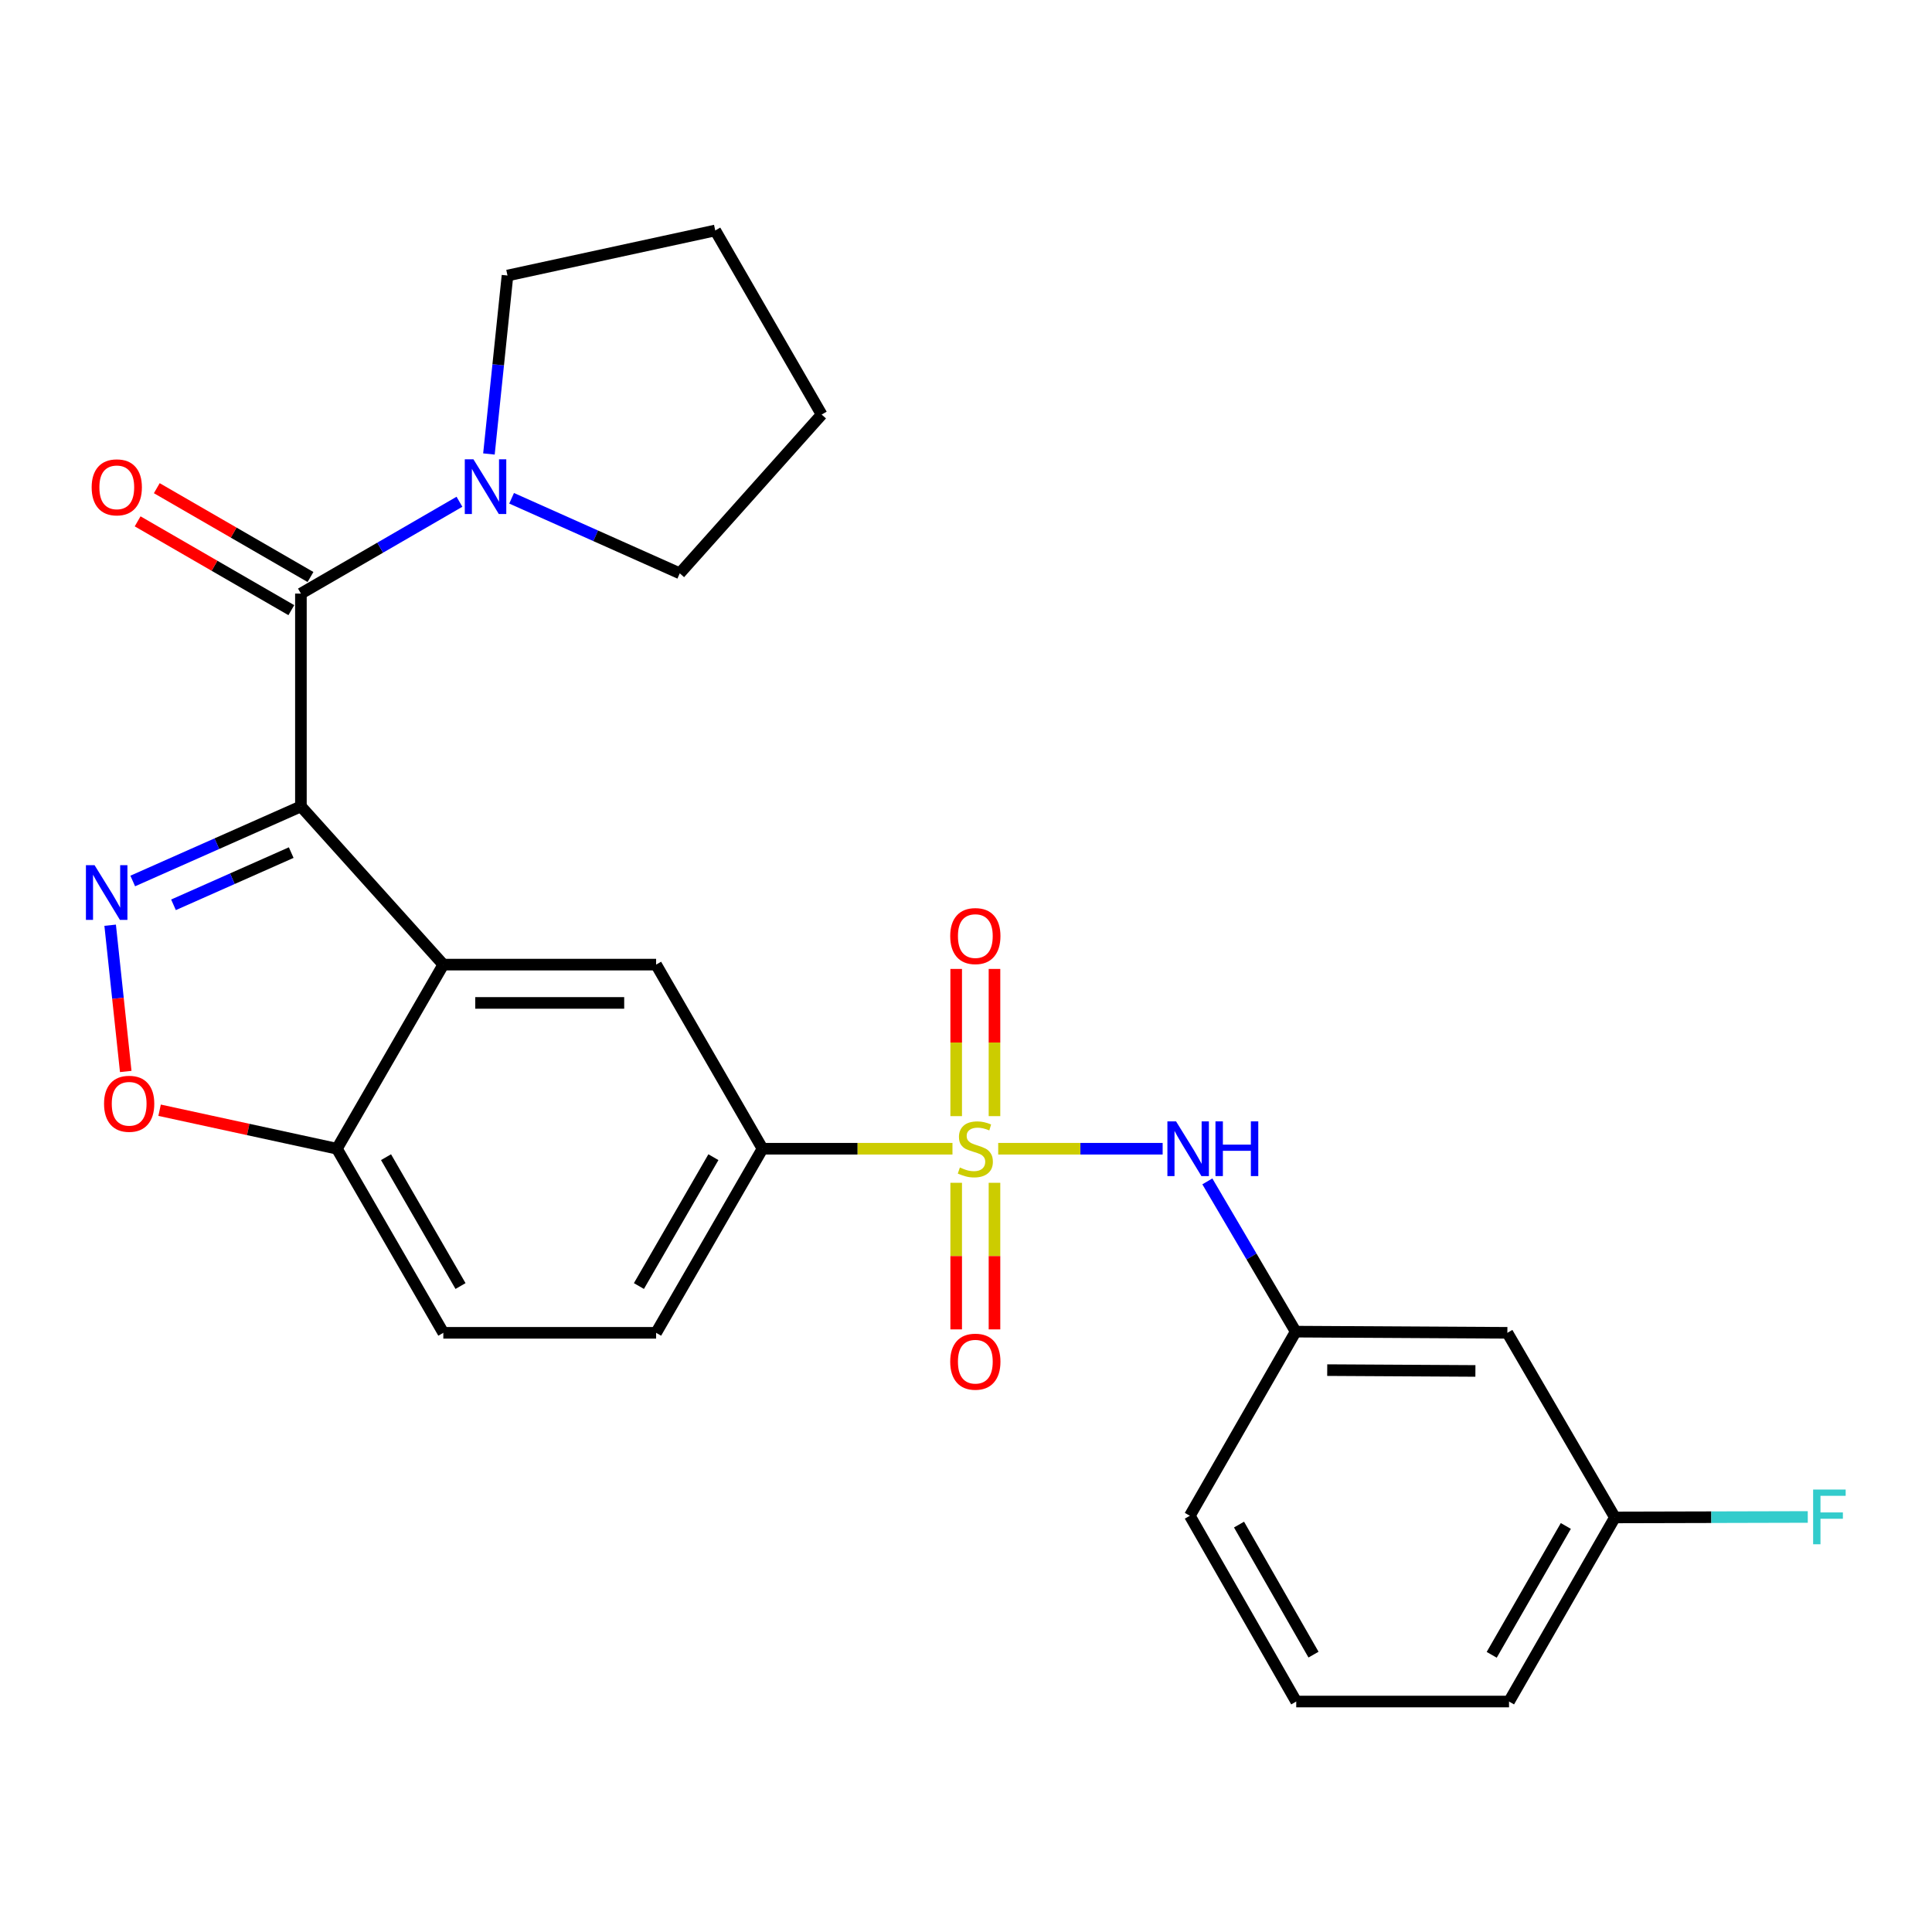 <?xml version='1.0' encoding='iso-8859-1'?>
<svg version='1.1' baseProfile='full'
              xmlns='http://www.w3.org/2000/svg'
                      xmlns:rdkit='http://www.rdkit.org/xml'
                      xmlns:xlink='http://www.w3.org/1999/xlink'
                  xml:space='preserve'
width='1000px' height='1000px' viewBox='0 0 1000 1000'>
<!-- END OF HEADER -->
<rect style='opacity:1.0;fill:#FFFFFF;stroke:none' width='1000' height='1000' x='0' y='0'> </rect>
<path class='bond-1' d='M 155.752,417.391 L 112.228,436.696' style='fill:none;fill-rule:evenodd;stroke:#000000;stroke-width:6px;stroke-linecap:butt;stroke-linejoin:miter;stroke-opacity:1' />
<path class='bond-1' d='M 112.228,436.696 L 68.704,456' style='fill:none;fill-rule:evenodd;stroke:#0000FF;stroke-width:6px;stroke-linecap:butt;stroke-linejoin:miter;stroke-opacity:1' />
<path class='bond-1' d='M 150.732,441.304 L 120.266,454.817' style='fill:none;fill-rule:evenodd;stroke:#000000;stroke-width:6px;stroke-linecap:butt;stroke-linejoin:miter;stroke-opacity:1' />
<path class='bond-1' d='M 120.266,454.817 L 89.799,468.33' style='fill:none;fill-rule:evenodd;stroke:#0000FF;stroke-width:6px;stroke-linecap:butt;stroke-linejoin:miter;stroke-opacity:1' />
<path class='bond-2' d='M 155.752,417.391 L 229.462,499.284' style='fill:none;fill-rule:evenodd;stroke:#000000;stroke-width:6px;stroke-linecap:butt;stroke-linejoin:miter;stroke-opacity:1' />
<path class='bond-3' d='M 155.752,417.391 L 155.752,307.239' style='fill:none;fill-rule:evenodd;stroke:#000000;stroke-width:6px;stroke-linecap:butt;stroke-linejoin:miter;stroke-opacity:1' />
<path class='bond-0' d='M 492.998,594.58 L 443.839,594.58' style='fill:none;fill-rule:evenodd;stroke:#CCCC00;stroke-width:6px;stroke-linecap:butt;stroke-linejoin:miter;stroke-opacity:1' />
<path class='bond-0' d='M 443.839,594.58 L 394.68,594.58' style='fill:none;fill-rule:evenodd;stroke:#000000;stroke-width:6px;stroke-linecap:butt;stroke-linejoin:miter;stroke-opacity:1' />
<path class='bond-7' d='M 516.665,594.58 L 559.226,594.58' style='fill:none;fill-rule:evenodd;stroke:#CCCC00;stroke-width:6px;stroke-linecap:butt;stroke-linejoin:miter;stroke-opacity:1' />
<path class='bond-7' d='M 559.226,594.58 L 601.786,594.58' style='fill:none;fill-rule:evenodd;stroke:#0000FF;stroke-width:6px;stroke-linecap:butt;stroke-linejoin:miter;stroke-opacity:1' />
<path class='bond-10' d='M 494.92,612.213 L 494.92,650.151' style='fill:none;fill-rule:evenodd;stroke:#CCCC00;stroke-width:6px;stroke-linecap:butt;stroke-linejoin:miter;stroke-opacity:1' />
<path class='bond-10' d='M 494.92,650.151 L 494.92,688.088' style='fill:none;fill-rule:evenodd;stroke:#FF0000;stroke-width:6px;stroke-linecap:butt;stroke-linejoin:miter;stroke-opacity:1' />
<path class='bond-10' d='M 514.743,612.213 L 514.743,650.151' style='fill:none;fill-rule:evenodd;stroke:#CCCC00;stroke-width:6px;stroke-linecap:butt;stroke-linejoin:miter;stroke-opacity:1' />
<path class='bond-10' d='M 514.743,650.151 L 514.743,688.088' style='fill:none;fill-rule:evenodd;stroke:#FF0000;stroke-width:6px;stroke-linecap:butt;stroke-linejoin:miter;stroke-opacity:1' />
<path class='bond-11' d='M 514.743,577.706 L 514.743,539.613' style='fill:none;fill-rule:evenodd;stroke:#CCCC00;stroke-width:6px;stroke-linecap:butt;stroke-linejoin:miter;stroke-opacity:1' />
<path class='bond-11' d='M 514.743,539.613 L 514.743,501.52' style='fill:none;fill-rule:evenodd;stroke:#FF0000;stroke-width:6px;stroke-linecap:butt;stroke-linejoin:miter;stroke-opacity:1' />
<path class='bond-11' d='M 494.92,577.706 L 494.92,539.613' style='fill:none;fill-rule:evenodd;stroke:#CCCC00;stroke-width:6px;stroke-linecap:butt;stroke-linejoin:miter;stroke-opacity:1' />
<path class='bond-11' d='M 494.92,539.613 L 494.92,501.52' style='fill:none;fill-rule:evenodd;stroke:#FF0000;stroke-width:6px;stroke-linecap:butt;stroke-linejoin:miter;stroke-opacity:1' />
<path class='bond-5' d='M 57.016,478.89 L 61.049,516.74' style='fill:none;fill-rule:evenodd;stroke:#0000FF;stroke-width:6px;stroke-linecap:butt;stroke-linejoin:miter;stroke-opacity:1' />
<path class='bond-5' d='M 61.049,516.74 L 65.082,554.59' style='fill:none;fill-rule:evenodd;stroke:#FF0000;stroke-width:6px;stroke-linecap:butt;stroke-linejoin:miter;stroke-opacity:1' />
<path class='bond-6' d='M 229.462,499.284 L 339.604,499.284' style='fill:none;fill-rule:evenodd;stroke:#000000;stroke-width:6px;stroke-linecap:butt;stroke-linejoin:miter;stroke-opacity:1' />
<path class='bond-6' d='M 245.984,519.108 L 323.082,519.108' style='fill:none;fill-rule:evenodd;stroke:#000000;stroke-width:6px;stroke-linecap:butt;stroke-linejoin:miter;stroke-opacity:1' />
<path class='bond-9' d='M 229.462,499.284 L 174.386,594.58' style='fill:none;fill-rule:evenodd;stroke:#000000;stroke-width:6px;stroke-linecap:butt;stroke-linejoin:miter;stroke-opacity:1' />
<path class='bond-8' d='M 155.752,307.239 L 196.782,283.474' style='fill:none;fill-rule:evenodd;stroke:#000000;stroke-width:6px;stroke-linecap:butt;stroke-linejoin:miter;stroke-opacity:1' />
<path class='bond-8' d='M 196.782,283.474 L 237.811,259.708' style='fill:none;fill-rule:evenodd;stroke:#0000FF;stroke-width:6px;stroke-linecap:butt;stroke-linejoin:miter;stroke-opacity:1' />
<path class='bond-12' d='M 160.712,298.658 L 120.934,275.671' style='fill:none;fill-rule:evenodd;stroke:#000000;stroke-width:6px;stroke-linecap:butt;stroke-linejoin:miter;stroke-opacity:1' />
<path class='bond-12' d='M 120.934,275.671 L 81.157,252.684' style='fill:none;fill-rule:evenodd;stroke:#FF0000;stroke-width:6px;stroke-linecap:butt;stroke-linejoin:miter;stroke-opacity:1' />
<path class='bond-12' d='M 150.793,315.821 L 111.016,292.835' style='fill:none;fill-rule:evenodd;stroke:#000000;stroke-width:6px;stroke-linecap:butt;stroke-linejoin:miter;stroke-opacity:1' />
<path class='bond-12' d='M 111.016,292.835 L 71.239,269.848' style='fill:none;fill-rule:evenodd;stroke:#FF0000;stroke-width:6px;stroke-linecap:butt;stroke-linejoin:miter;stroke-opacity:1' />
<path class='bond-4' d='M 394.68,594.58 L 339.604,499.284' style='fill:none;fill-rule:evenodd;stroke:#000000;stroke-width:6px;stroke-linecap:butt;stroke-linejoin:miter;stroke-opacity:1' />
<path class='bond-28' d='M 394.68,594.58 L 339.604,689.864' style='fill:none;fill-rule:evenodd;stroke:#000000;stroke-width:6px;stroke-linecap:butt;stroke-linejoin:miter;stroke-opacity:1' />
<path class='bond-28' d='M 369.256,598.952 L 330.702,665.651' style='fill:none;fill-rule:evenodd;stroke:#000000;stroke-width:6px;stroke-linecap:butt;stroke-linejoin:miter;stroke-opacity:1' />
<path class='bond-26' d='M 82.606,574.652 L 128.496,584.616' style='fill:none;fill-rule:evenodd;stroke:#FF0000;stroke-width:6px;stroke-linecap:butt;stroke-linejoin:miter;stroke-opacity:1' />
<path class='bond-26' d='M 128.496,584.616 L 174.386,594.58' style='fill:none;fill-rule:evenodd;stroke:#000000;stroke-width:6px;stroke-linecap:butt;stroke-linejoin:miter;stroke-opacity:1' />
<path class='bond-13' d='M 624.922,611.485 L 647.783,650.372' style='fill:none;fill-rule:evenodd;stroke:#0000FF;stroke-width:6px;stroke-linecap:butt;stroke-linejoin:miter;stroke-opacity:1' />
<path class='bond-13' d='M 647.783,650.372 L 670.643,689.258' style='fill:none;fill-rule:evenodd;stroke:#000000;stroke-width:6px;stroke-linecap:butt;stroke-linejoin:miter;stroke-opacity:1' />
<path class='bond-19' d='M 253.071,234.981 L 257.874,188.799' style='fill:none;fill-rule:evenodd;stroke:#0000FF;stroke-width:6px;stroke-linecap:butt;stroke-linejoin:miter;stroke-opacity:1' />
<path class='bond-19' d='M 257.874,188.799 L 262.678,142.617' style='fill:none;fill-rule:evenodd;stroke:#000000;stroke-width:6px;stroke-linecap:butt;stroke-linejoin:miter;stroke-opacity:1' />
<path class='bond-20' d='M 264.805,257.909 L 308.327,277.332' style='fill:none;fill-rule:evenodd;stroke:#0000FF;stroke-width:6px;stroke-linecap:butt;stroke-linejoin:miter;stroke-opacity:1' />
<path class='bond-20' d='M 308.327,277.332 L 351.85,296.755' style='fill:none;fill-rule:evenodd;stroke:#000000;stroke-width:6px;stroke-linecap:butt;stroke-linejoin:miter;stroke-opacity:1' />
<path class='bond-16' d='M 174.386,594.58 L 229.462,689.864' style='fill:none;fill-rule:evenodd;stroke:#000000;stroke-width:6px;stroke-linecap:butt;stroke-linejoin:miter;stroke-opacity:1' />
<path class='bond-16' d='M 199.81,598.952 L 238.364,665.651' style='fill:none;fill-rule:evenodd;stroke:#000000;stroke-width:6px;stroke-linecap:butt;stroke-linejoin:miter;stroke-opacity:1' />
<path class='bond-15' d='M 670.643,689.258 L 780.212,689.864' style='fill:none;fill-rule:evenodd;stroke:#000000;stroke-width:6px;stroke-linecap:butt;stroke-linejoin:miter;stroke-opacity:1' />
<path class='bond-15' d='M 686.969,709.172 L 763.667,709.596' style='fill:none;fill-rule:evenodd;stroke:#000000;stroke-width:6px;stroke-linecap:butt;stroke-linejoin:miter;stroke-opacity:1' />
<path class='bond-22' d='M 670.643,689.258 L 615.854,784.554' style='fill:none;fill-rule:evenodd;stroke:#000000;stroke-width:6px;stroke-linecap:butt;stroke-linejoin:miter;stroke-opacity:1' />
<path class='bond-14' d='M 339.604,689.864 L 229.462,689.864' style='fill:none;fill-rule:evenodd;stroke:#000000;stroke-width:6px;stroke-linecap:butt;stroke-linejoin:miter;stroke-opacity:1' />
<path class='bond-17' d='M 780.212,689.864 L 835.872,785.424' style='fill:none;fill-rule:evenodd;stroke:#000000;stroke-width:6px;stroke-linecap:butt;stroke-linejoin:miter;stroke-opacity:1' />
<path class='bond-18' d='M 835.872,785.424 L 885.785,785.3' style='fill:none;fill-rule:evenodd;stroke:#000000;stroke-width:6px;stroke-linecap:butt;stroke-linejoin:miter;stroke-opacity:1' />
<path class='bond-18' d='M 885.785,785.3 L 935.698,785.177' style='fill:none;fill-rule:evenodd;stroke:#33CCCC;stroke-width:6px;stroke-linecap:butt;stroke-linejoin:miter;stroke-opacity:1' />
<path class='bond-29' d='M 835.872,785.424 L 781.071,880.709' style='fill:none;fill-rule:evenodd;stroke:#000000;stroke-width:6px;stroke-linecap:butt;stroke-linejoin:miter;stroke-opacity:1' />
<path class='bond-29' d='M 810.467,789.834 L 772.107,856.533' style='fill:none;fill-rule:evenodd;stroke:#000000;stroke-width:6px;stroke-linecap:butt;stroke-linejoin:miter;stroke-opacity:1' />
<path class='bond-25' d='M 262.678,142.617 L 370.209,119.291' style='fill:none;fill-rule:evenodd;stroke:#000000;stroke-width:6px;stroke-linecap:butt;stroke-linejoin:miter;stroke-opacity:1' />
<path class='bond-24' d='M 351.85,296.755 L 425.285,214.576' style='fill:none;fill-rule:evenodd;stroke:#000000;stroke-width:6px;stroke-linecap:butt;stroke-linejoin:miter;stroke-opacity:1' />
<path class='bond-21' d='M 670.93,880.709 L 615.854,784.554' style='fill:none;fill-rule:evenodd;stroke:#000000;stroke-width:6px;stroke-linecap:butt;stroke-linejoin:miter;stroke-opacity:1' />
<path class='bond-21' d='M 679.87,856.433 L 641.317,789.124' style='fill:none;fill-rule:evenodd;stroke:#000000;stroke-width:6px;stroke-linecap:butt;stroke-linejoin:miter;stroke-opacity:1' />
<path class='bond-23' d='M 670.93,880.709 L 781.071,880.709' style='fill:none;fill-rule:evenodd;stroke:#000000;stroke-width:6px;stroke-linecap:butt;stroke-linejoin:miter;stroke-opacity:1' />
<path class='bond-27' d='M 425.285,214.576 L 370.209,119.291' style='fill:none;fill-rule:evenodd;stroke:#000000;stroke-width:6px;stroke-linecap:butt;stroke-linejoin:miter;stroke-opacity:1' />
<path  class='atom-1' d='M 496.832 604.3
Q 497.152 604.42, 498.472 604.98
Q 499.792 605.54, 501.232 605.9
Q 502.712 606.22, 504.152 606.22
Q 506.832 606.22, 508.392 604.94
Q 509.952 603.62, 509.952 601.34
Q 509.952 599.78, 509.152 598.82
Q 508.392 597.86, 507.192 597.34
Q 505.992 596.82, 503.992 596.22
Q 501.472 595.46, 499.952 594.74
Q 498.472 594.02, 497.392 592.5
Q 496.352 590.98, 496.352 588.42
Q 496.352 584.86, 498.752 582.66
Q 501.192 580.46, 505.992 580.46
Q 509.272 580.46, 512.992 582.02
L 512.072 585.1
Q 508.672 583.7, 506.112 583.7
Q 503.352 583.7, 501.832 584.86
Q 500.312 585.98, 500.352 587.94
Q 500.352 589.46, 501.112 590.38
Q 501.912 591.3, 503.032 591.82
Q 504.192 592.34, 506.112 592.94
Q 508.672 593.74, 510.192 594.54
Q 511.712 595.34, 512.792 596.98
Q 513.912 598.58, 513.912 601.34
Q 513.912 605.26, 511.272 607.38
Q 508.672 609.46, 504.312 609.46
Q 501.792 609.46, 499.872 608.9
Q 497.992 608.38, 495.752 607.46
L 496.832 604.3
' fill='#CCCC00'/>
<path  class='atom-2' d='M 48.955 447.823
L 58.235 462.823
Q 59.155 464.303, 60.635 466.983
Q 62.115 469.663, 62.195 469.823
L 62.195 447.823
L 65.955 447.823
L 65.955 476.143
L 62.075 476.143
L 52.115 459.743
Q 50.955 457.823, 49.715 455.623
Q 48.515 453.423, 48.155 452.743
L 48.155 476.143
L 44.475 476.143
L 44.475 447.823
L 48.955 447.823
' fill='#0000FF'/>
<path  class='atom-6' d='M 53.855 571.312
Q 53.855 564.512, 57.215 560.712
Q 60.575 556.912, 66.855 556.912
Q 73.135 556.912, 76.495 560.712
Q 79.855 564.512, 79.855 571.312
Q 79.855 578.192, 76.455 582.112
Q 73.055 585.992, 66.855 585.992
Q 60.615 585.992, 57.215 582.112
Q 53.855 578.232, 53.855 571.312
M 66.855 582.792
Q 71.175 582.792, 73.495 579.912
Q 75.855 576.992, 75.855 571.312
Q 75.855 565.752, 73.495 562.952
Q 71.175 560.112, 66.855 560.112
Q 62.535 560.112, 60.175 562.912
Q 57.855 565.712, 57.855 571.312
Q 57.855 577.032, 60.175 579.912
Q 62.535 582.792, 66.855 582.792
' fill='#FF0000'/>
<path  class='atom-8' d='M 608.724 580.42
L 618.004 595.42
Q 618.924 596.9, 620.404 599.58
Q 621.884 602.26, 621.964 602.42
L 621.964 580.42
L 625.724 580.42
L 625.724 608.74
L 621.844 608.74
L 611.884 592.34
Q 610.724 590.42, 609.484 588.22
Q 608.284 586.02, 607.924 585.34
L 607.924 608.74
L 604.244 608.74
L 604.244 580.42
L 608.724 580.42
' fill='#0000FF'/>
<path  class='atom-8' d='M 629.124 580.42
L 632.964 580.42
L 632.964 592.46
L 647.444 592.46
L 647.444 580.42
L 651.284 580.42
L 651.284 608.74
L 647.444 608.74
L 647.444 595.66
L 632.964 595.66
L 632.964 608.74
L 629.124 608.74
L 629.124 580.42
' fill='#0000FF'/>
<path  class='atom-9' d='M 245.052 237.728
L 254.332 252.728
Q 255.252 254.208, 256.732 256.888
Q 258.212 259.568, 258.292 259.728
L 258.292 237.728
L 262.052 237.728
L 262.052 266.048
L 258.172 266.048
L 248.212 249.648
Q 247.052 247.728, 245.812 245.528
Q 244.612 243.328, 244.252 242.648
L 244.252 266.048
L 240.572 266.048
L 240.572 237.728
L 245.052 237.728
' fill='#0000FF'/>
<path  class='atom-11' d='M 491.832 704.801
Q 491.832 698.001, 495.192 694.201
Q 498.552 690.401, 504.832 690.401
Q 511.112 690.401, 514.472 694.201
Q 517.832 698.001, 517.832 704.801
Q 517.832 711.681, 514.432 715.601
Q 511.032 719.481, 504.832 719.481
Q 498.592 719.481, 495.192 715.601
Q 491.832 711.721, 491.832 704.801
M 504.832 716.281
Q 509.152 716.281, 511.472 713.401
Q 513.832 710.481, 513.832 704.801
Q 513.832 699.241, 511.472 696.441
Q 509.152 693.601, 504.832 693.601
Q 500.512 693.601, 498.152 696.401
Q 495.832 699.201, 495.832 704.801
Q 495.832 710.521, 498.152 713.401
Q 500.512 716.281, 504.832 716.281
' fill='#FF0000'/>
<path  class='atom-12' d='M 491.832 484.508
Q 491.832 477.708, 495.192 473.908
Q 498.552 470.108, 504.832 470.108
Q 511.112 470.108, 514.472 473.908
Q 517.832 477.708, 517.832 484.508
Q 517.832 491.388, 514.432 495.308
Q 511.032 499.188, 504.832 499.188
Q 498.592 499.188, 495.192 495.308
Q 491.832 491.428, 491.832 484.508
M 504.832 495.988
Q 509.152 495.988, 511.472 493.108
Q 513.832 490.188, 513.832 484.508
Q 513.832 478.948, 511.472 476.148
Q 509.152 473.308, 504.832 473.308
Q 500.512 473.308, 498.152 476.108
Q 495.832 478.908, 495.832 484.508
Q 495.832 490.228, 498.152 493.108
Q 500.512 495.988, 504.832 495.988
' fill='#FF0000'/>
<path  class='atom-13' d='M 47.446 252.243
Q 47.446 245.443, 50.806 241.643
Q 54.166 237.843, 60.446 237.843
Q 66.726 237.843, 70.086 241.643
Q 73.446 245.443, 73.446 252.243
Q 73.446 259.123, 70.046 263.043
Q 66.646 266.923, 60.446 266.923
Q 54.206 266.923, 50.806 263.043
Q 47.446 259.163, 47.446 252.243
M 60.446 263.723
Q 64.766 263.723, 67.086 260.843
Q 69.446 257.923, 69.446 252.243
Q 69.446 246.683, 67.086 243.883
Q 64.766 241.043, 60.446 241.043
Q 56.126 241.043, 53.766 243.843
Q 51.446 246.643, 51.446 252.243
Q 51.446 257.963, 53.766 260.843
Q 56.126 263.723, 60.446 263.723
' fill='#FF0000'/>
<path  class='atom-19' d='M 938.474 770.989
L 955.314 770.989
L 955.314 774.229
L 942.274 774.229
L 942.274 782.829
L 953.874 782.829
L 953.874 786.109
L 942.274 786.109
L 942.274 799.309
L 938.474 799.309
L 938.474 770.989
' fill='#33CCCC'/>
</svg>
